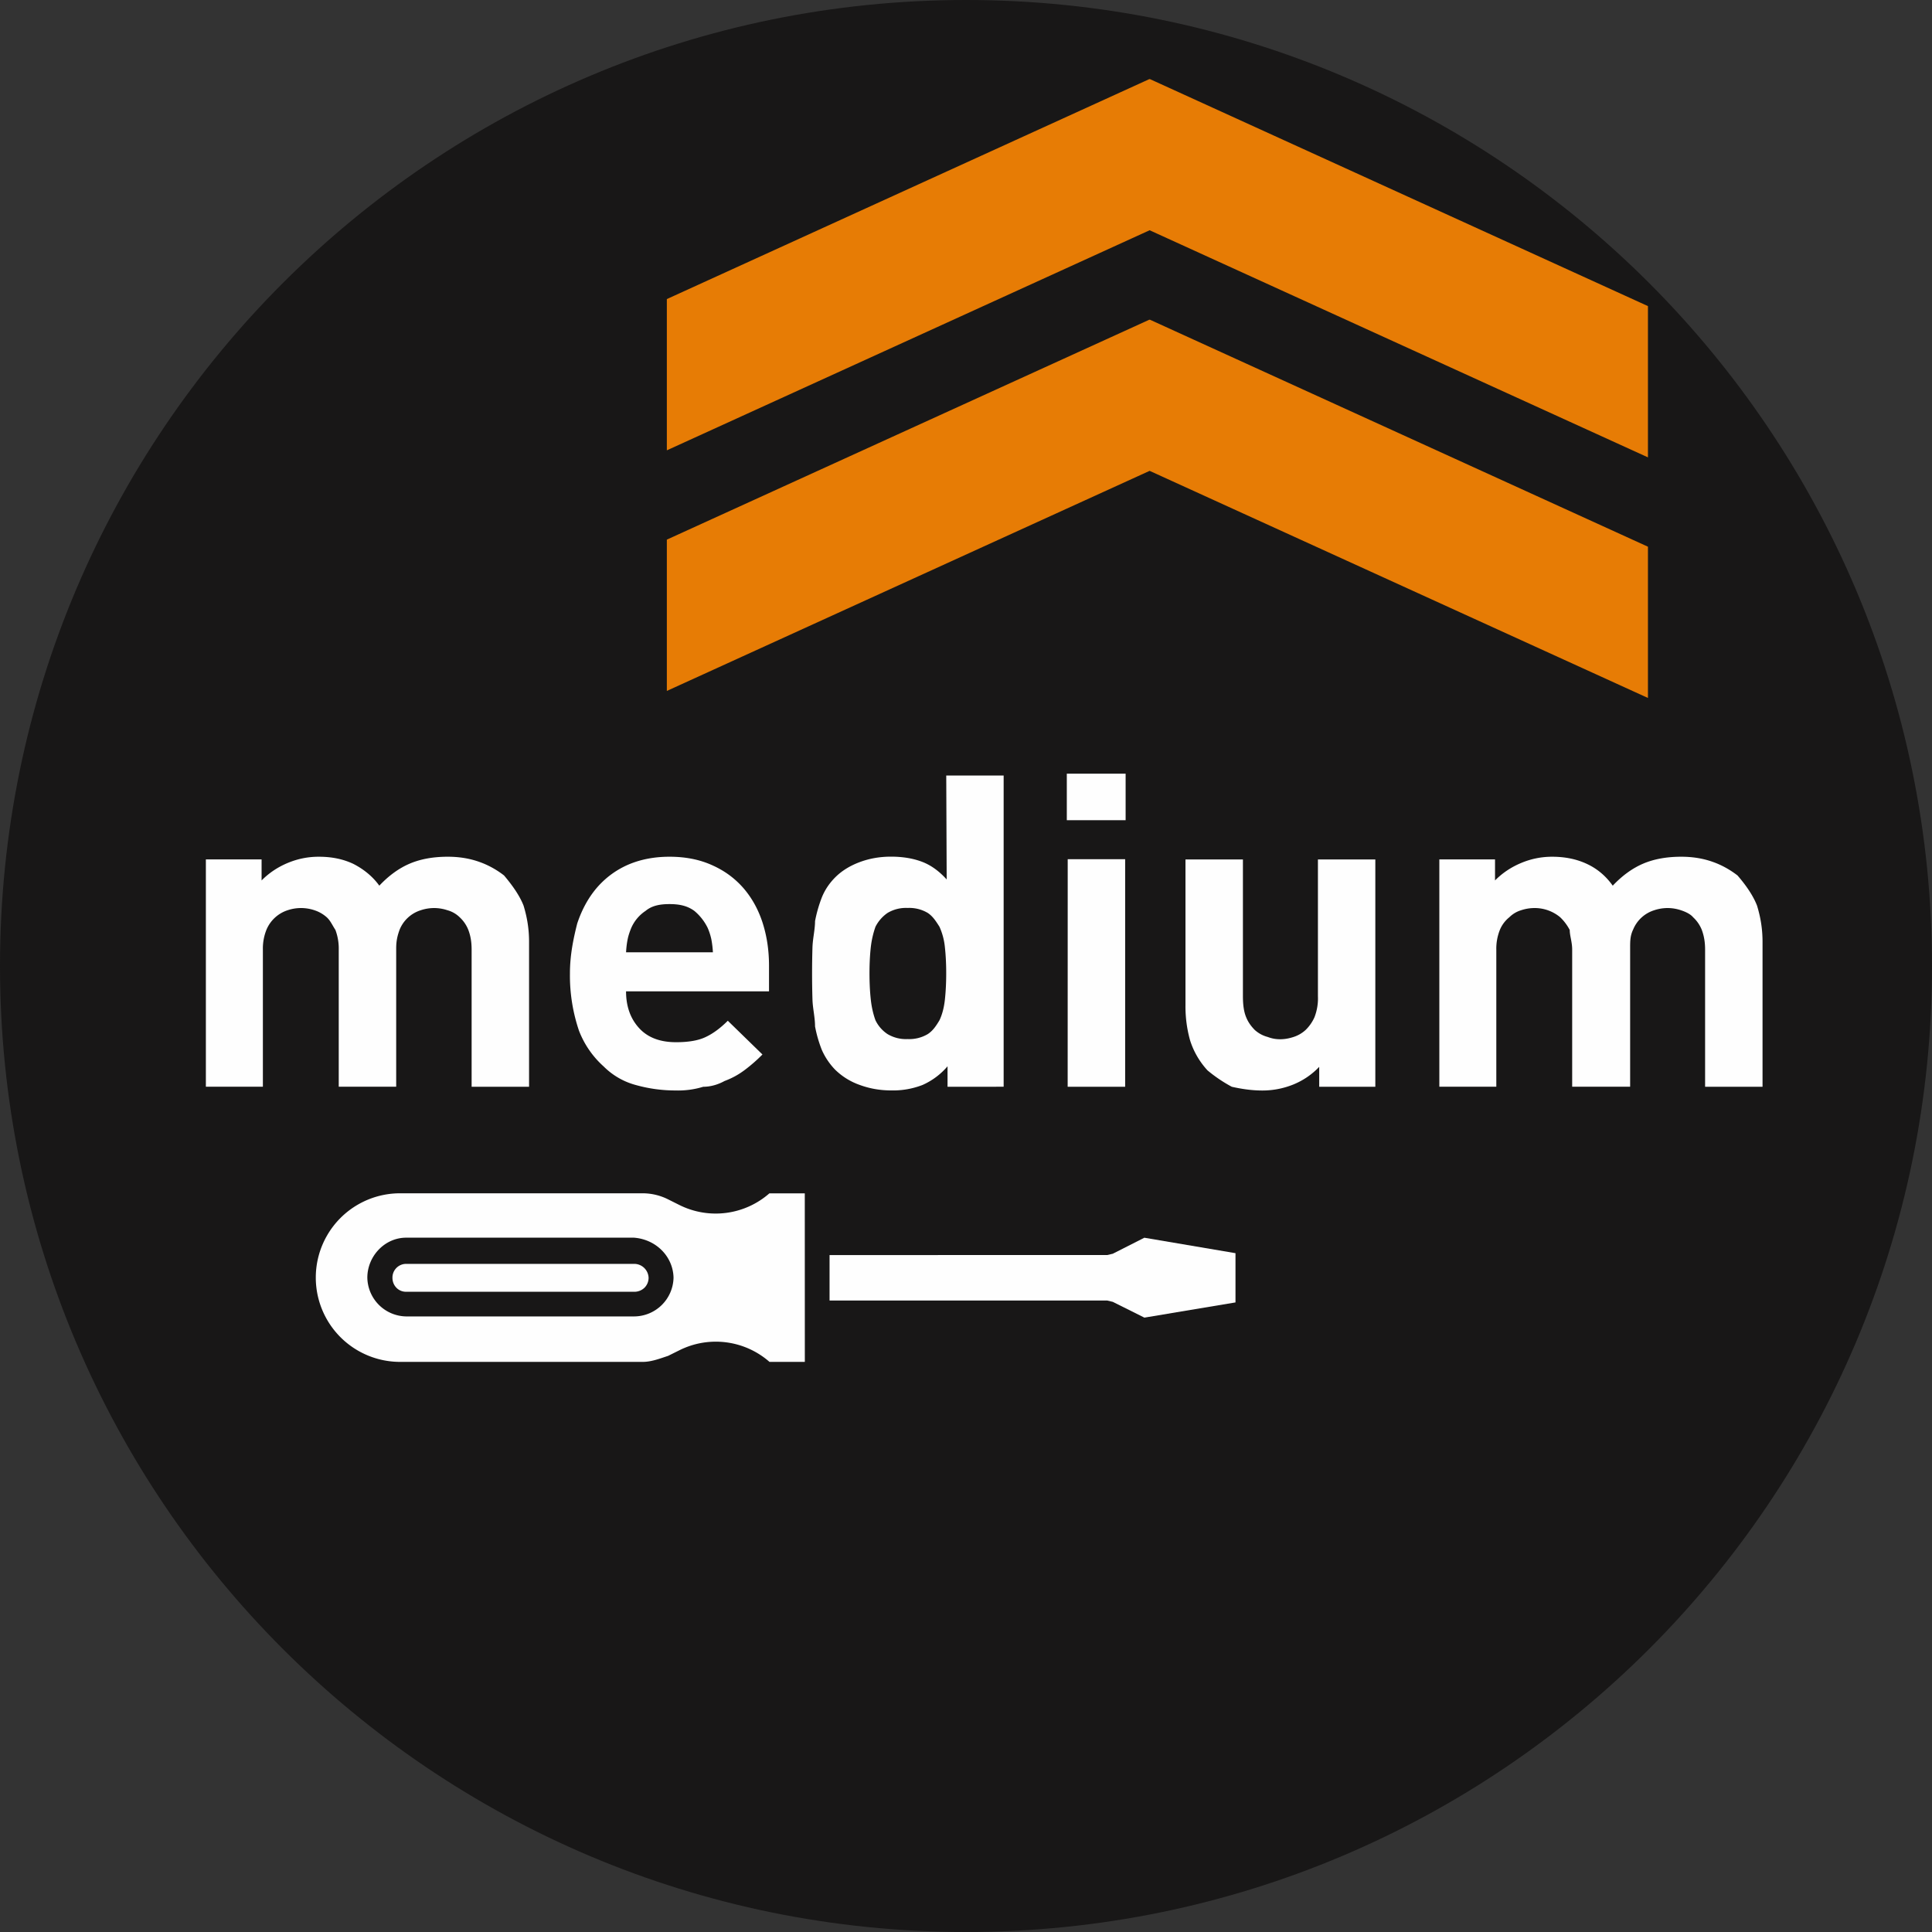 <svg xmlns="http://www.w3.org/2000/svg" width="45" height="45" viewBox="0 0 45 45"><rect x="0" y="0" width="45" height="45" fill="#333333" stroke="none"/><g><g><g><g><g><path fill="#181717" d="M22.5 45C34.926 45 45 34.926 45 22.5S34.926 0 22.5 0 0 10.074 0 22.5 10.074 45 22.5 45z"/></g><g><path fill="#fefefe" d="M10.985 25.313V22.12c0-.183-.025-.323-.076-.459a.803.803 0 0 0-.203-.297.655.655 0 0 0-.285-.163.986.986 0 0 0-.31-.051.987.987 0 0 0-.31.051.784.784 0 0 0-.492.45c-.054.146-.081.269-.081.438v3.223H7.89V22.12a1.24 1.24 0 0 0-.077-.459c-.079-.123-.119-.221-.204-.297a.802.802 0 0 0-.286-.163.978.978 0 0 0-.623 0 .803.803 0 0 0-.496.46 1.182 1.182 0 0 0-.081.46v3.191H4.795v-5.295h1.298v.49c.177-.178.381-.313.613-.409.232-.096.47-.143.716-.143.312 0 .568.055.803.164.213.108.439.272.61.51.224-.238.463-.41.715-.516.252-.106.546-.158.88-.158.266 0 .513.04.742.123.228.081.418.197.568.313.213.252.37.485.455.703.085.279.128.55.128.843v3.376z"/></g><g><path fill="#fefefe" d="M14.582 23.09c0 .347.1.632.302.854.2.221.488.331.863.331.293 0 .524-.04.694-.123.171-.081.341-.207.511-.377l.807.786a3.741 3.741 0 0 1-.409.358c-.136.102-.284.189-.475.26-.13.072-.304.134-.495.134a1.993 1.993 0 0 1-.643.086 3.4 3.4 0 0 1-.914-.123 1.665 1.665 0 0 1-.76-.434 2.16 2.16 0 0 1-.578-.837 3.999 3.999 0 0 1-.21-1.333c0-.436.084-.822.169-1.16.112-.337.27-.62.474-.853.205-.231.448-.406.73-.526.284-.119.599-.178.946-.178.368 0 .696.064.986.194.295.13.532.306.73.53.197.226.347.493.449.803.102.315.153.648.153 1.018v.59zm1.9-1.48a1.197 1.197 0 0 0-.31-.394c-.168-.122-.354-.158-.578-.158-.225 0-.41.036-.557.158a.917.917 0 0 0-.332.393c-.04.096-.07.188-.086.27-.018.087-.03.186-.037.302h2.023a2.3 2.3 0 0 0-.036-.301 1.382 1.382 0 0 0-.087-.27z"/></g><g><path fill="#fefefe" d="M22.07 25.313v-.477a1.638 1.638 0 0 1-.58.434 1.895 1.895 0 0 1-.733.128c-.258 0-.503-.043-.733-.128a1.551 1.551 0 0 1-.57-.353 1.576 1.576 0 0 1-.311-.46 2.954 2.954 0 0 1-.159-.55c0-.209-.053-.413-.06-.624a20.626 20.626 0 0 1 0-1.22c.007-.208.06-.411.06-.609a3.17 3.17 0 0 1 .16-.556c.071-.174.175-.328.311-.464.15-.15.34-.268.567-.353.229-.086.471-.128.73-.128.273 0 .513.04.72.118.208.078.4.216.578.413l-.01-2.42h1.337v7.248zm-.187-3.726c-.086-.135-.155-.243-.272-.322a.84.84 0 0 0-.47-.117.837.837 0 0 0-.47.117.865.865 0 0 0-.28.322 2.168 2.168 0 0 0-.109.48c-.02.184-.03.385-.03.603 0 .218.01.42.03.608.02.187.06.35.109.485a.804.804 0 0 0 .28.322.837.837 0 0 0 .47.117.84.84 0 0 0 .47-.117c.117-.078.186-.179.272-.322.064-.136.106-.298.126-.485.02-.187.03-.39.03-.608 0-.218-.01-.419-.03-.602a1.518 1.518 0 0 0-.126-.48z"/></g><g><path fill="#fefefe" d="M24.848 19.104h1.37V18.02h-1.37zm.02 6.209h1.339v-5.3h-1.338z"/></g><g><path fill="#fefefe" d="M30.727 25.313v-.464a1.73 1.73 0 0 1-.61.414c-.231.092-.47.137-.713.137-.265 0-.503-.04-.713-.087a3.339 3.339 0 0 1-.566-.382 1.859 1.859 0 0 1-.406-.7 2.92 2.92 0 0 1-.107-.812v-3.401h1.338v3.185c0 .216.025.37.076.492.05.122.118.211.201.296.085.075.18.13.304.163a.784.784 0 0 0 .288.052c.1 0 .203-.018.307-.052a.76.76 0 0 0 .283-.163.955.955 0 0 0 .207-.296 1.21 1.21 0 0 0 .081-.492v-3.185h1.337v5.295z"/></g><g><path fill="#fefefe" d="M39.715 25.313V22.12c0-.183-.026-.323-.076-.459a.803.803 0 0 0-.204-.297c-.06-.074-.179-.129-.284-.163a.986.986 0 0 0-.31-.051.987.987 0 0 0-.31.051.784.784 0 0 0-.492.45c-.07.146-.07.269-.07.438v3.223h-1.35V22.12c0-.183-.057-.323-.057-.459a1.138 1.138 0 0 0-.223-.297.927.927 0 0 0-.598-.214.999.999 0 0 0-.311.051.66.66 0 0 0-.274.163.739.739 0 0 0-.222.297 1.182 1.182 0 0 0-.082.46v3.191h-1.327v-5.295h1.297v.49c.177-.178.382-.313.614-.409.231-.096.47-.143.716-.143.3 0 .568.055.803.164.235.108.439.272.609.51.225-.238.464-.41.716-.516.252-.106.546-.158.88-.158.266 0 .513.04.742.123.228.081.417.197.568.313.218.252.37.485.455.703.085.279.128.55.128.843v3.376z"/></g></g><g><g><path class="main-color" fill="#e77c05" d="M26.783 7.446l-.006.003-.006-.003-11.239 5.123v3.524l11.245-5.126 11.607 5.29v-3.523z"/></g><g><path class="main-color" fill="#e77c05" d="M26.783 1.842l-.006.003-.006-.003-11.239 5.124v3.523l11.245-5.126 11.607 5.29V7.13z"/></g><g><path fill="#fefefe" d="M14.766 29.438H9.458a.319.319 0 0 0-.317.325c0 .18.137.325.317.325h5.308a.339.339 0 0 0 .246-.095.328.328 0 0 0 .095-.23.336.336 0 0 0-.341-.325"/></g><g><path fill="#fefefe" d="M28.777 29.189l-2.123-.36-.735.373-.13.03-6.467.001v1.059h6.468l.13.031.735.367 2.122-.354z"/></g><g><path fill="#fefefe" d="M9.46 30.662a.919.919 0 0 1-.904-.904c.001-.499.405-.93.904-.93h5.306c.512.038.91.435.922.93a.922.922 0 0 1-.922.904zm9.285-2.867h-.824c-.58.509-1.41.616-2.1.27l-.262-.131a1.327 1.327 0 0 0-.59-.14H9.319a1.963 1.963 0 1 0 0 3.927h5.652c.204 0 .406-.08.59-.14l.262-.13a1.896 1.896 0 0 1 2.1.27h.823z"/></g></g></g></g></g></svg>